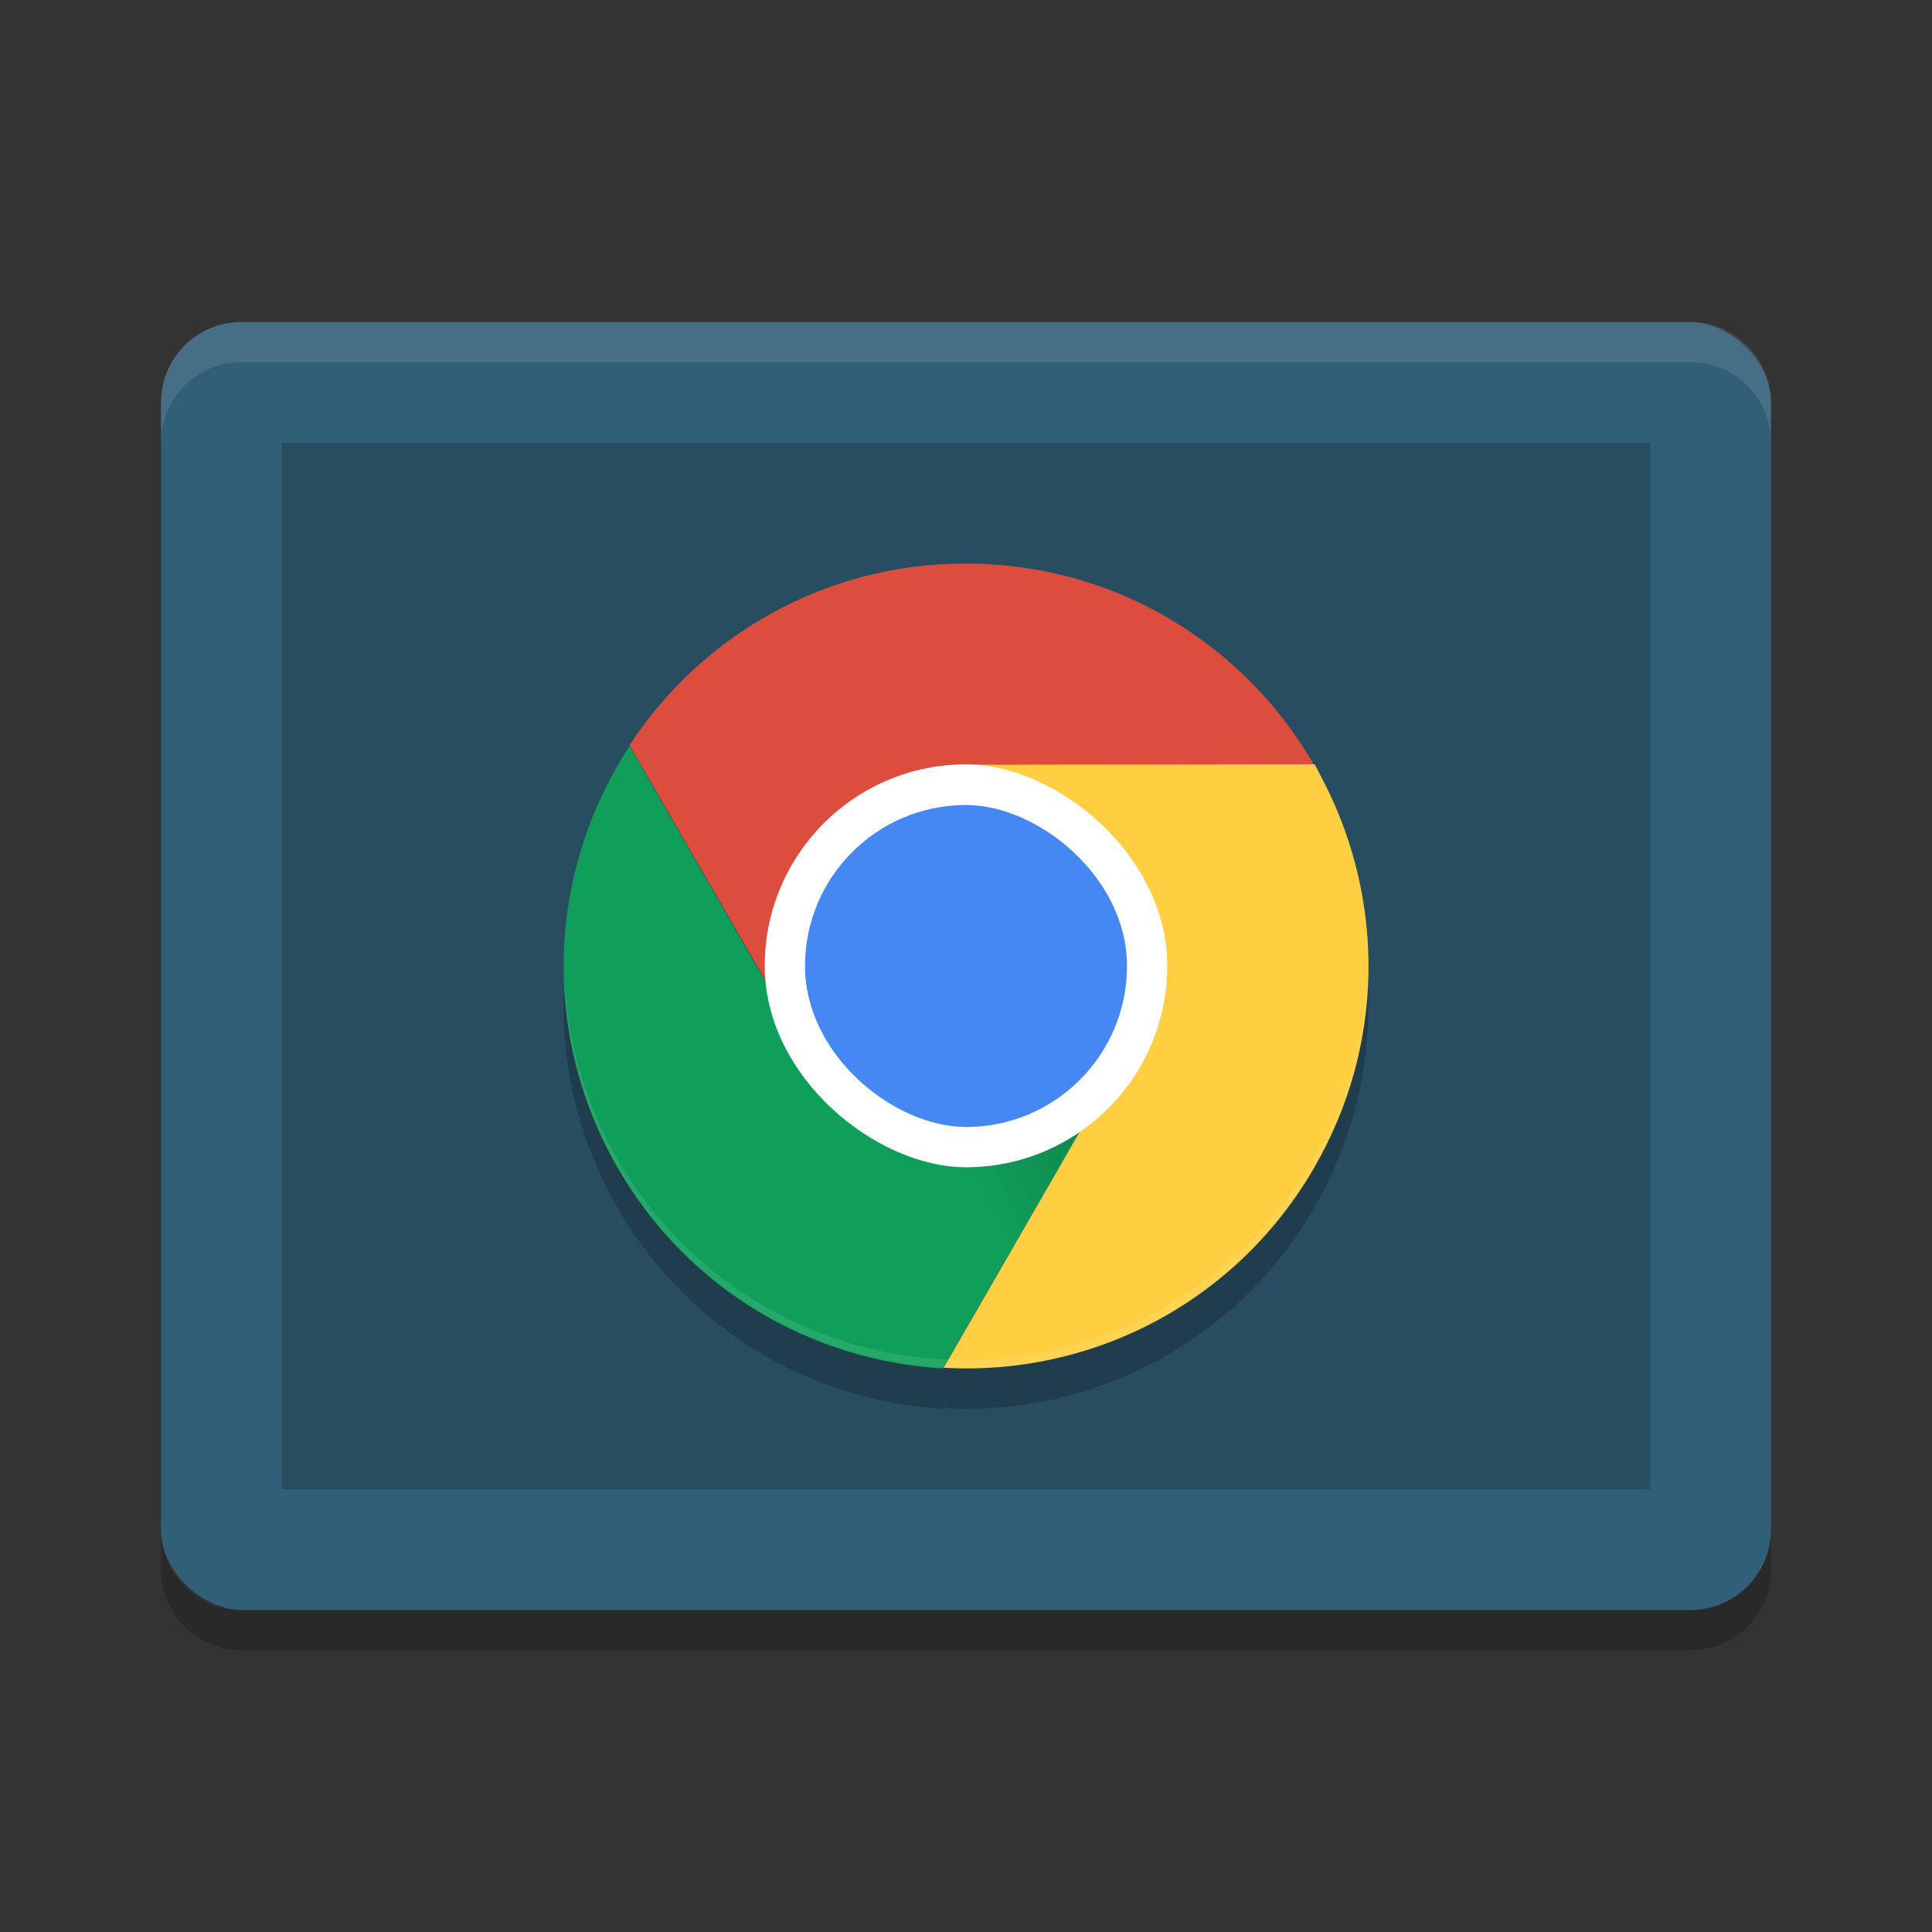 <svg xmlns="http://www.w3.org/2000/svg" width="48" height="48" version="1">
 <rect width="100%" height="100%" fill="#333333" stroke="none"/>
 <defs>
  <linearGradient id="linearGradient8505" x1="168" x2="160" y1="266" y2="270" gradientTransform="matrix(.499 0 0 .5 -55.888 -105.93)" gradientUnits="userSpaceOnUse">
   <stop offset="0"/>
   <stop offset="1" stop-opacity="0"/>
  </linearGradient>
 </defs>
 <rect style="fill:#325f78" width="32" height="40" x="-40" y="-44" rx="2" ry="2" transform="matrix(0,-1,-1,0,0,0)"/>
 <rect style="opacity:0.2" width="26" height="34" x="-37" y="-41" rx="0" ry="0" transform="matrix(0,-1,-1,0,0,0)"/>
 <path fill="#fff" style="opacity:0.1" d="m6 8c-1.108 0-2 0.892-2 2v1c0-1.108 0.892-2 2-2h36c1.108 0 2 0.892 2 2v-1c0-1.108-0.892-2-2-2h-36z"/>
 <path opacity=".2" d="m4 38v1c0 1.108 0.892 2 2 2h36c1.108 0 2-0.892 2-2v-1c0 1.108-0.892 2-2 2h-36c-1.108 0-2-0.892-2-2z"/>
 <path opacity=".1" d="m23.985 33.989c-5.531 0-9.984-4.458-9.984-9.995 0-0.084-0.002-0.167 0-0.25 0.132 5.42 4.537 9.745 9.984 9.745 5.447 0 9.852-4.324 9.984-9.745 0.002 0.083 0 0.166 0 0.25 0 5.537-4.453 9.995-9.984 9.995z"/>
 <path opacity=".2" d="m23.984 15c-3.503 0-6.565 1.796-8.346 4.514l4.4 7.621c-0.345-0.637-0.547-1.362-0.547-2.141 0-2.492 2.019-3.221 4.492-3.498l2.443-0.273c2.016 1.291 2.686 3.927 1.477 6.023l-4.461 7.736c3.646 0.214 7.26-1.595 9.217-4.988 1.751-3.037 1.728-6.59 0.268-9.492l-0.266-0.512h-0.053c-1.722-2.982-4.92-4.99-8.624-4.99zm-8.342 4.537c-2.007 3.054-2.25 7.09-0.292 10.484 1.751 3.038 4.834 4.794 8.076 4.979l4.394-7.625c-0.379 0.618-0.904 1.156-1.578 1.545-2.156 1.246-4.892 0.511-6.137-1.647l-4.463-7.736z"/>
 <path fill="#dd4d3e" d="m23.985 14.001c-3.503 0-6.565 1.796-8.346 4.513l4.4 7.62c-0.345-0.637-0.546-1.361-0.546-2.139 0-2.492 2.019-3.221 4.493-3.498l8.923-1c-1.639-3.268-5.009-5.497-8.924-5.497z"/>
 <path fill="#109f5b" d="m15.349 29.021c1.751 3.037 4.836 4.794 8.078 4.979l4.393-7.624c-0.379 0.618-0.904 1.154-1.578 1.543-2.156 1.246-4.893 0.512-6.137-1.646l-4.462-7.736c-2.008 3.054-2.251 7.091-0.294 10.485z"/>
 <path fill="#ffce41" d="m32.66 28.994c1.751-3.037 1.729-6.59 0.269-9.492l-0.265-0.513-8.662 0.011c0.724 0.02 1.586 0.712 2.259 1.101 2.156 1.246 2.889 3.986 1.645 6.144l-4.462 7.736c3.646 0.214 7.26-1.594 9.217-4.987z"/>
 <path fill="url(#linearGradient8505)" opacity=".2" d="m27.876 26.244-3.891-2.249-0.584 9.999z"/>
 <rect fill="#fff" width="10.01" height="10" x="-29" y="-29" rx="5.005" ry="5" transform="matrix(0,-1,-1,0,0,0)"/>
 <path fill="#fff" opacity=".1" d="m14.017 24.307c0.164 5.391 4.542 9.682 9.969 9.682 5.426 0 9.804-4.291 9.969-9.682-0.266 5.295-4.61 9.479-9.969 9.479-5.358 0-9.702-4.184-9.969-9.479z"/>
 <rect fill="#4587f3" width="8" height="8" x="-28" y="-28" rx="4" ry="4" transform="matrix(0,-1,-1,0,0,0)"/>
</svg>
